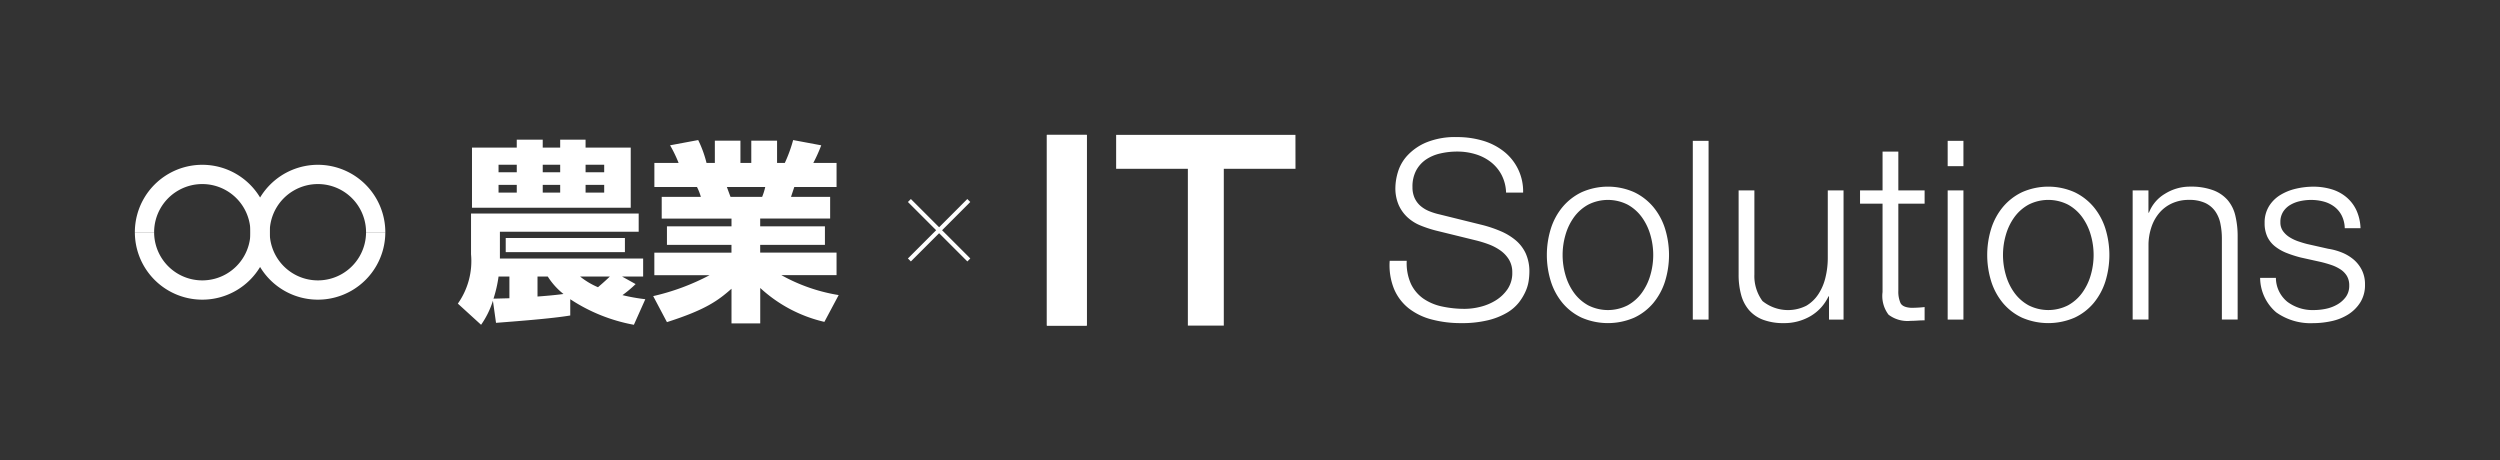 <svg xmlns="http://www.w3.org/2000/svg" width="217.18" height="40" viewBox="0 0 217.18 40">
  <rect x="0" y="0" width="217.18" height="40" fill="#333333" stroke="none"/>
  <g id="logo_農業_IT_Jp_A" data-name="logo_農業×IT_Jp_A" transform="translate(108.59 20)">
    <g id="グループ_65626" data-name="グループ 65626" transform="translate(-108.59 -20)">
      <rect id="長方形_30195" data-name="長方形 30195" width="217.18" height="40" fill="none"/>
      <g id="グループ_65625" data-name="グループ 65625" transform="translate(11.716 11.716)">
        <rect id="長方形_30196" data-name="長方形 30196" width="193.749" height="16.569" transform="translate(0 0)" fill="none"/>
        <g id="グループ_65624" data-name="グループ 65624" transform="translate(0)">
          <g id="グループ_65620" data-name="グループ 65620" transform="translate(28.058 0.419)">
            <path id="パス_70759" data-name="パス 70759" d="M51.8,27.932c-1.6.269-4.648.5-6.449.639l-.269-1.919a7.558,7.558,0,0,1-1.028,2.088L42.035,26.9a6.4,6.4,0,0,0,1.145-4.293V19.075H57.745v1.583H45.689v2.324H58.132v1.566H56.3l1.179.656a10.153,10.153,0,0,1-1.145.96,16.365,16.365,0,0,0,1.987.354l-.993,2.222A14.89,14.89,0,0,1,51.8,26.518ZM43.264,13.35h3.889v-.69h2.256v.69h1.516v-.69h2.206v.69h3.923V18.57H43.264Zm2.307,11.2a11.2,11.2,0,0,1-.438,1.919c.186,0,1.246-.033,1.381-.033V24.547Zm0-9.715v.656h1.583v-.656Zm0,1.75v.673h1.583v-.673ZM56.549,21.2v1.23H46.194V21.2Zm-7.593,3.351v1.734c.689-.051,1.5-.118,2.256-.22a6.062,6.062,0,0,1-1.364-1.515Zm.454-9.715v.656h1.516v-.656Zm0,1.75v.673h1.516v-.673Zm3.25,7.965a6.522,6.522,0,0,0,1.55.926c.034-.034.522-.439,1.027-.926Zm.472-9.715v.656h1.617v-.656Zm0,1.75v.673h1.617v-.673Z" transform="translate(-42.035 -12.66)" fill="#fff"/>
            <path id="パス_70760" data-name="パス 70760" d="M60.028,26.25a19.862,19.862,0,0,0,4.9-1.818h-4.8V22.477h6.7V21.8H61.223V20.188h5.608v-.673H60.768V17.629h3.4a4.545,4.545,0,0,0-.337-.859h-3.7V14.682h2.105a11.519,11.519,0,0,0-.741-1.532l2.442-.456a9.76,9.76,0,0,1,.724,1.987h.723V12.746h2.223v1.936h.943V12.746h2.239v1.936h.673a12.456,12.456,0,0,0,.724-1.987l2.441.456a13.683,13.683,0,0,1-.69,1.532h2.021V16.77H72.286L72,17.629h3.4v1.885H69.323v.673h5.624V21.8H69.323v.672h6.634v1.954h-4.8a15.13,15.13,0,0,0,4.984,1.734L74.9,28.489a12.289,12.289,0,0,1-5.573-2.946v3.081H66.831V25.61c-1.179,1.043-2.273,1.834-5.608,2.9Zm6.4-9.479c.051.134.27.741.32.859h2.745a5.378,5.378,0,0,0,.269-.859Z" transform="translate(-43.058 -12.662)" fill="#fff"/>
          </g>
          <path id="パス_70761" data-name="パス 70761" d="M88.907,18.384l-.258-.258L86.2,20.578l-2.453-2.453-.258.258,2.453,2.453-2.453,2.453.258.258L86.2,21.095l2.453,2.453.258-.258-2.453-2.453Z" transform="translate(-16.334 -12.552)" fill="#fff"/>
          <g id="グループ_65621" data-name="グループ 65621" transform="translate(0 2.6)">
            <path id="パス_70762" data-name="パス 70762" d="M28.184,14.973a5.864,5.864,0,0,0-5.858,5.858,4.184,4.184,0,1,1-8.368,0H12.285a5.858,5.858,0,0,0,11.716,0,4.184,4.184,0,1,1,8.368,0h1.674A5.864,5.864,0,0,0,28.184,14.973Z" transform="translate(-12.285 -14.973)" fill="#fff"/>
            <path id="パス_70763" data-name="パス 70763" d="M32.368,20.831a4.184,4.184,0,1,1-8.368,0,5.858,5.858,0,0,0-11.716,0h1.674a4.184,4.184,0,0,1,8.368,0,5.858,5.858,0,0,0,11.716,0Z" transform="translate(-12.285 -14.973)" fill="#fff"/>
          </g>
          <rect id="長方形_30197" data-name="長方形 30197" width="3.469" height="16.568" transform="translate(79.226)" fill="#fff"/>
          <g id="グループ_65622" data-name="グループ 65622" transform="translate(79.226)">
            <rect id="長方形_30198" data-name="長方形 30198" width="3.469" height="16.568" fill="#fff"/>
            <path id="パス_70764" data-name="パス 70764" d="M118.246,12.216H102.669v2.948H108.9v13.62h3.122V15.165h6.228Z" transform="translate(-96.65 -12.216)" fill="#fff"/>
          </g>
          <g id="グループ_65623" data-name="グループ 65623" transform="translate(108.996 0.193)">
            <path id="パス_70765" data-name="パス 70765" d="M129.709,25.166a3.28,3.28,0,0,0,1.076,1.283,4.48,4.48,0,0,0,1.62.686,9.264,9.264,0,0,0,2,.207,5.652,5.652,0,0,0,1.326-.174,4.637,4.637,0,0,0,1.337-.555,3.414,3.414,0,0,0,1.034-.979,2.483,2.483,0,0,0,.413-1.447,2.115,2.115,0,0,0-.293-1.131,2.691,2.691,0,0,0-.761-.8,4.478,4.478,0,0,0-1.034-.533,10.149,10.149,0,0,0-1.108-.337l-3.458-.849a10.379,10.379,0,0,1-1.316-.435,3.721,3.721,0,0,1-1.12-.7,3.283,3.283,0,0,1-.771-1.066,3.639,3.639,0,0,1-.294-1.544,4.925,4.925,0,0,1,.218-1.327,3.668,3.668,0,0,1,.816-1.435,4.742,4.742,0,0,1,1.642-1.141,6.568,6.568,0,0,1,2.675-.468,7.784,7.784,0,0,1,2.2.3,5.415,5.415,0,0,1,1.827.913,4.4,4.4,0,0,1,1.718,3.61h-1.48a3.578,3.578,0,0,0-.4-1.554,3.466,3.466,0,0,0-.935-1.109,4.081,4.081,0,0,0-1.327-.674,5.368,5.368,0,0,0-1.577-.228,6.478,6.478,0,0,0-1.468.163,3.687,3.687,0,0,0-1.239.521,2.709,2.709,0,0,0-.859.947,2.973,2.973,0,0,0-.326,1.457,2.242,2.242,0,0,0,.185.946,2.018,2.018,0,0,0,.511.686,2.724,2.724,0,0,0,.751.456,5.574,5.574,0,0,0,.9.282l3.784.936a10.8,10.8,0,0,1,1.555.533,5.166,5.166,0,0,1,1.284.783,3.318,3.318,0,0,1,.87,1.142A3.825,3.825,0,0,1,140,24.165a5.786,5.786,0,0,1-.055.7,3.489,3.489,0,0,1-.26.924,4.617,4.617,0,0,1-.588.99,3.724,3.724,0,0,1-1.043.9,6.094,6.094,0,0,1-1.643.652,9.582,9.582,0,0,1-2.348.251,9.82,9.82,0,0,1-2.545-.316,5.478,5.478,0,0,1-2-.969,4.256,4.256,0,0,1-1.271-1.674,5.478,5.478,0,0,1-.381-2.457h1.479A4.372,4.372,0,0,0,129.709,25.166Z" transform="translate(-127.852 -12.421)" fill="#fff"/>
            <path id="パス_70766" data-name="パス 70766" d="M149.921,17.465a4.959,4.959,0,0,1,1.665,1.283,5.588,5.588,0,0,1,1.022,1.883,7.756,7.756,0,0,1,0,4.588,5.584,5.584,0,0,1-1.022,1.882,4.838,4.838,0,0,1-1.665,1.272,5.754,5.754,0,0,1-4.545,0,4.825,4.825,0,0,1-1.664-1.272,5.55,5.55,0,0,1-1.022-1.882,7.735,7.735,0,0,1,0-4.588,5.554,5.554,0,0,1,1.022-1.883,4.946,4.946,0,0,1,1.664-1.283,5.629,5.629,0,0,1,4.545,0Zm-3.99,1.087A3.765,3.765,0,0,0,144.7,19.64a4.924,4.924,0,0,0-.739,1.534,6.258,6.258,0,0,0,0,3.5,4.929,4.929,0,0,0,.739,1.533,3.765,3.765,0,0,0,1.229,1.087,3.781,3.781,0,0,0,3.437,0,3.762,3.762,0,0,0,1.228-1.087,4.929,4.929,0,0,0,.739-1.533,6.236,6.236,0,0,0,0-3.5,4.924,4.924,0,0,0-.739-1.534,3.762,3.762,0,0,0-1.228-1.087,3.781,3.781,0,0,0-3.437,0Z" transform="translate(-128.676 -12.681)" fill="#fff"/>
            <path id="パス_70767" data-name="パス 70767" d="M157.156,12.767V28.295h-1.37V12.767Z" transform="translate(-129.441 -12.441)" fill="#fff"/>
            <path id="パス_70768" data-name="パス 70768" d="M167.858,28.554V26.532h-.043a3.892,3.892,0,0,1-1.577,1.729,4.5,4.5,0,0,1-2.295.6,5,5,0,0,1-1.816-.294,3.031,3.031,0,0,1-1.218-.838,3.376,3.376,0,0,1-.685-1.327,6.65,6.65,0,0,1-.218-1.783V17.333h1.37V24.64a3.646,3.646,0,0,0,.706,2.305,3.534,3.534,0,0,0,3.817.4,3.218,3.218,0,0,0,1.044-1.011,4.535,4.535,0,0,0,.609-1.446,7.115,7.115,0,0,0,.2-1.664V17.333h1.37V28.554Z" transform="translate(-129.681 -12.7)" fill="#fff"/>
            <path id="パス_70769" data-name="パス 70769" d="M176.8,17.13v1.153h-2.283V25.85a2.452,2.452,0,0,0,.185,1.055q.184.381.924.423a10.424,10.424,0,0,0,1.174-.065v1.153c-.2,0-.406.008-.608.021s-.406.023-.609.023a2.715,2.715,0,0,1-1.915-.533,2.687,2.687,0,0,1-.522-1.968V18.282H171.19V17.13h1.957V13.759h1.37V17.13Z" transform="translate(-130.317 -12.497)" fill="#fff"/>
            <path id="パス_70770" data-name="パス 70770" d="M180.63,12.767v2.2h-1.369v-2.2Zm0,4.306V28.295h-1.369V17.073Z" transform="translate(-130.775 -12.441)" fill="#fff"/>
            <path id="パス_70771" data-name="パス 70771" d="M190.483,17.465a4.959,4.959,0,0,1,1.665,1.283,5.587,5.587,0,0,1,1.022,1.883,7.756,7.756,0,0,1,0,4.588,5.583,5.583,0,0,1-1.022,1.882,4.838,4.838,0,0,1-1.665,1.272,5.754,5.754,0,0,1-4.545,0,4.825,4.825,0,0,1-1.664-1.272,5.551,5.551,0,0,1-1.022-1.882,7.736,7.736,0,0,1,0-4.588,5.555,5.555,0,0,1,1.022-1.883,4.946,4.946,0,0,1,1.664-1.283,5.629,5.629,0,0,1,4.545,0Zm-3.99,1.087a3.765,3.765,0,0,0-1.229,1.087,4.925,4.925,0,0,0-.739,1.534,6.259,6.259,0,0,0,0,3.5,4.93,4.93,0,0,0,.739,1.533,3.765,3.765,0,0,0,1.229,1.087,3.781,3.781,0,0,0,3.437,0,3.762,3.762,0,0,0,1.228-1.087,4.929,4.929,0,0,0,.739-1.533,6.235,6.235,0,0,0,0-3.5,4.924,4.924,0,0,0-.739-1.534,3.762,3.762,0,0,0-1.228-1.087,3.781,3.781,0,0,0-3.437,0Z" transform="translate(-130.983 -12.681)" fill="#fff"/>
            <path id="パス_70772" data-name="パス 70772" d="M197.672,17.313v1.935h.043a3.282,3.282,0,0,1,1.392-1.642,4.087,4.087,0,0,1,2.2-.621,5.531,5.531,0,0,1,1.968.306,3.112,3.112,0,0,1,1.273.859,3.2,3.2,0,0,1,.673,1.359,7.613,7.613,0,0,1,.2,1.8v7.221h-1.37v-7a6.509,6.509,0,0,0-.13-1.338,2.83,2.83,0,0,0-.456-1.076,2.224,2.224,0,0,0-.881-.719,3.251,3.251,0,0,0-1.382-.26,3.482,3.482,0,0,0-1.467.294,3.178,3.178,0,0,0-1.087.8,3.718,3.718,0,0,0-.7,1.219,4.938,4.938,0,0,0-.272,1.533v6.546H196.3V17.313Z" transform="translate(-131.744 -12.681)" fill="#fff"/>
            <path id="パス_70773" data-name="パス 70773" d="M215.13,19.5a2.231,2.231,0,0,0-.642-.772,2.69,2.69,0,0,0-.924-.446,4.264,4.264,0,0,0-1.109-.141,4.452,4.452,0,0,0-.924.1,2.855,2.855,0,0,0-.859.325,1.852,1.852,0,0,0-.63.6,1.641,1.641,0,0,0-.24.913,1.285,1.285,0,0,0,.228.772,2.04,2.04,0,0,0,.576.533,3.617,3.617,0,0,0,.761.358q.413.141.762.229l1.827.412a5.325,5.325,0,0,1,1.163.316,3.77,3.77,0,0,1,1.022.6,2.937,2.937,0,0,1,.728.914,2.741,2.741,0,0,1,.283,1.283,2.81,2.81,0,0,1-.413,1.554,3.369,3.369,0,0,1-1.054,1.045,4.515,4.515,0,0,1-1.447.576,7.56,7.56,0,0,1-1.587.174,5.158,5.158,0,0,1-3.209-.936,3.98,3.98,0,0,1-1.4-3h1.37A2.7,2.7,0,0,0,210.42,27a3.664,3.664,0,0,0,2.295.707,5.148,5.148,0,0,0,1.033-.108,3.336,3.336,0,0,0,.99-.37,2.391,2.391,0,0,0,.75-.663,1.631,1.631,0,0,0,.294-.989,1.576,1.576,0,0,0-.207-.838,1.8,1.8,0,0,0-.555-.566,3.535,3.535,0,0,0-.793-.381q-.447-.151-.9-.26l-1.762-.391a10.028,10.028,0,0,1-1.24-.4,3.946,3.946,0,0,1-.989-.566,2.366,2.366,0,0,1-.663-.826,2.732,2.732,0,0,1-.24-1.207,2.686,2.686,0,0,1,.381-1.457,2.973,2.973,0,0,1,.989-.978,4.585,4.585,0,0,1,1.359-.544,6.631,6.631,0,0,1,1.49-.174,5.456,5.456,0,0,1,1.577.219,3.6,3.6,0,0,1,1.283.674,3.3,3.3,0,0,1,.881,1.13,4.061,4.061,0,0,1,.37,1.587h-1.37A2.576,2.576,0,0,0,215.13,19.5Z" transform="translate(-132.412 -12.681)" fill="#fff"/>
          </g>
        </g>
      </g>
    </g>
  </g>
</svg>